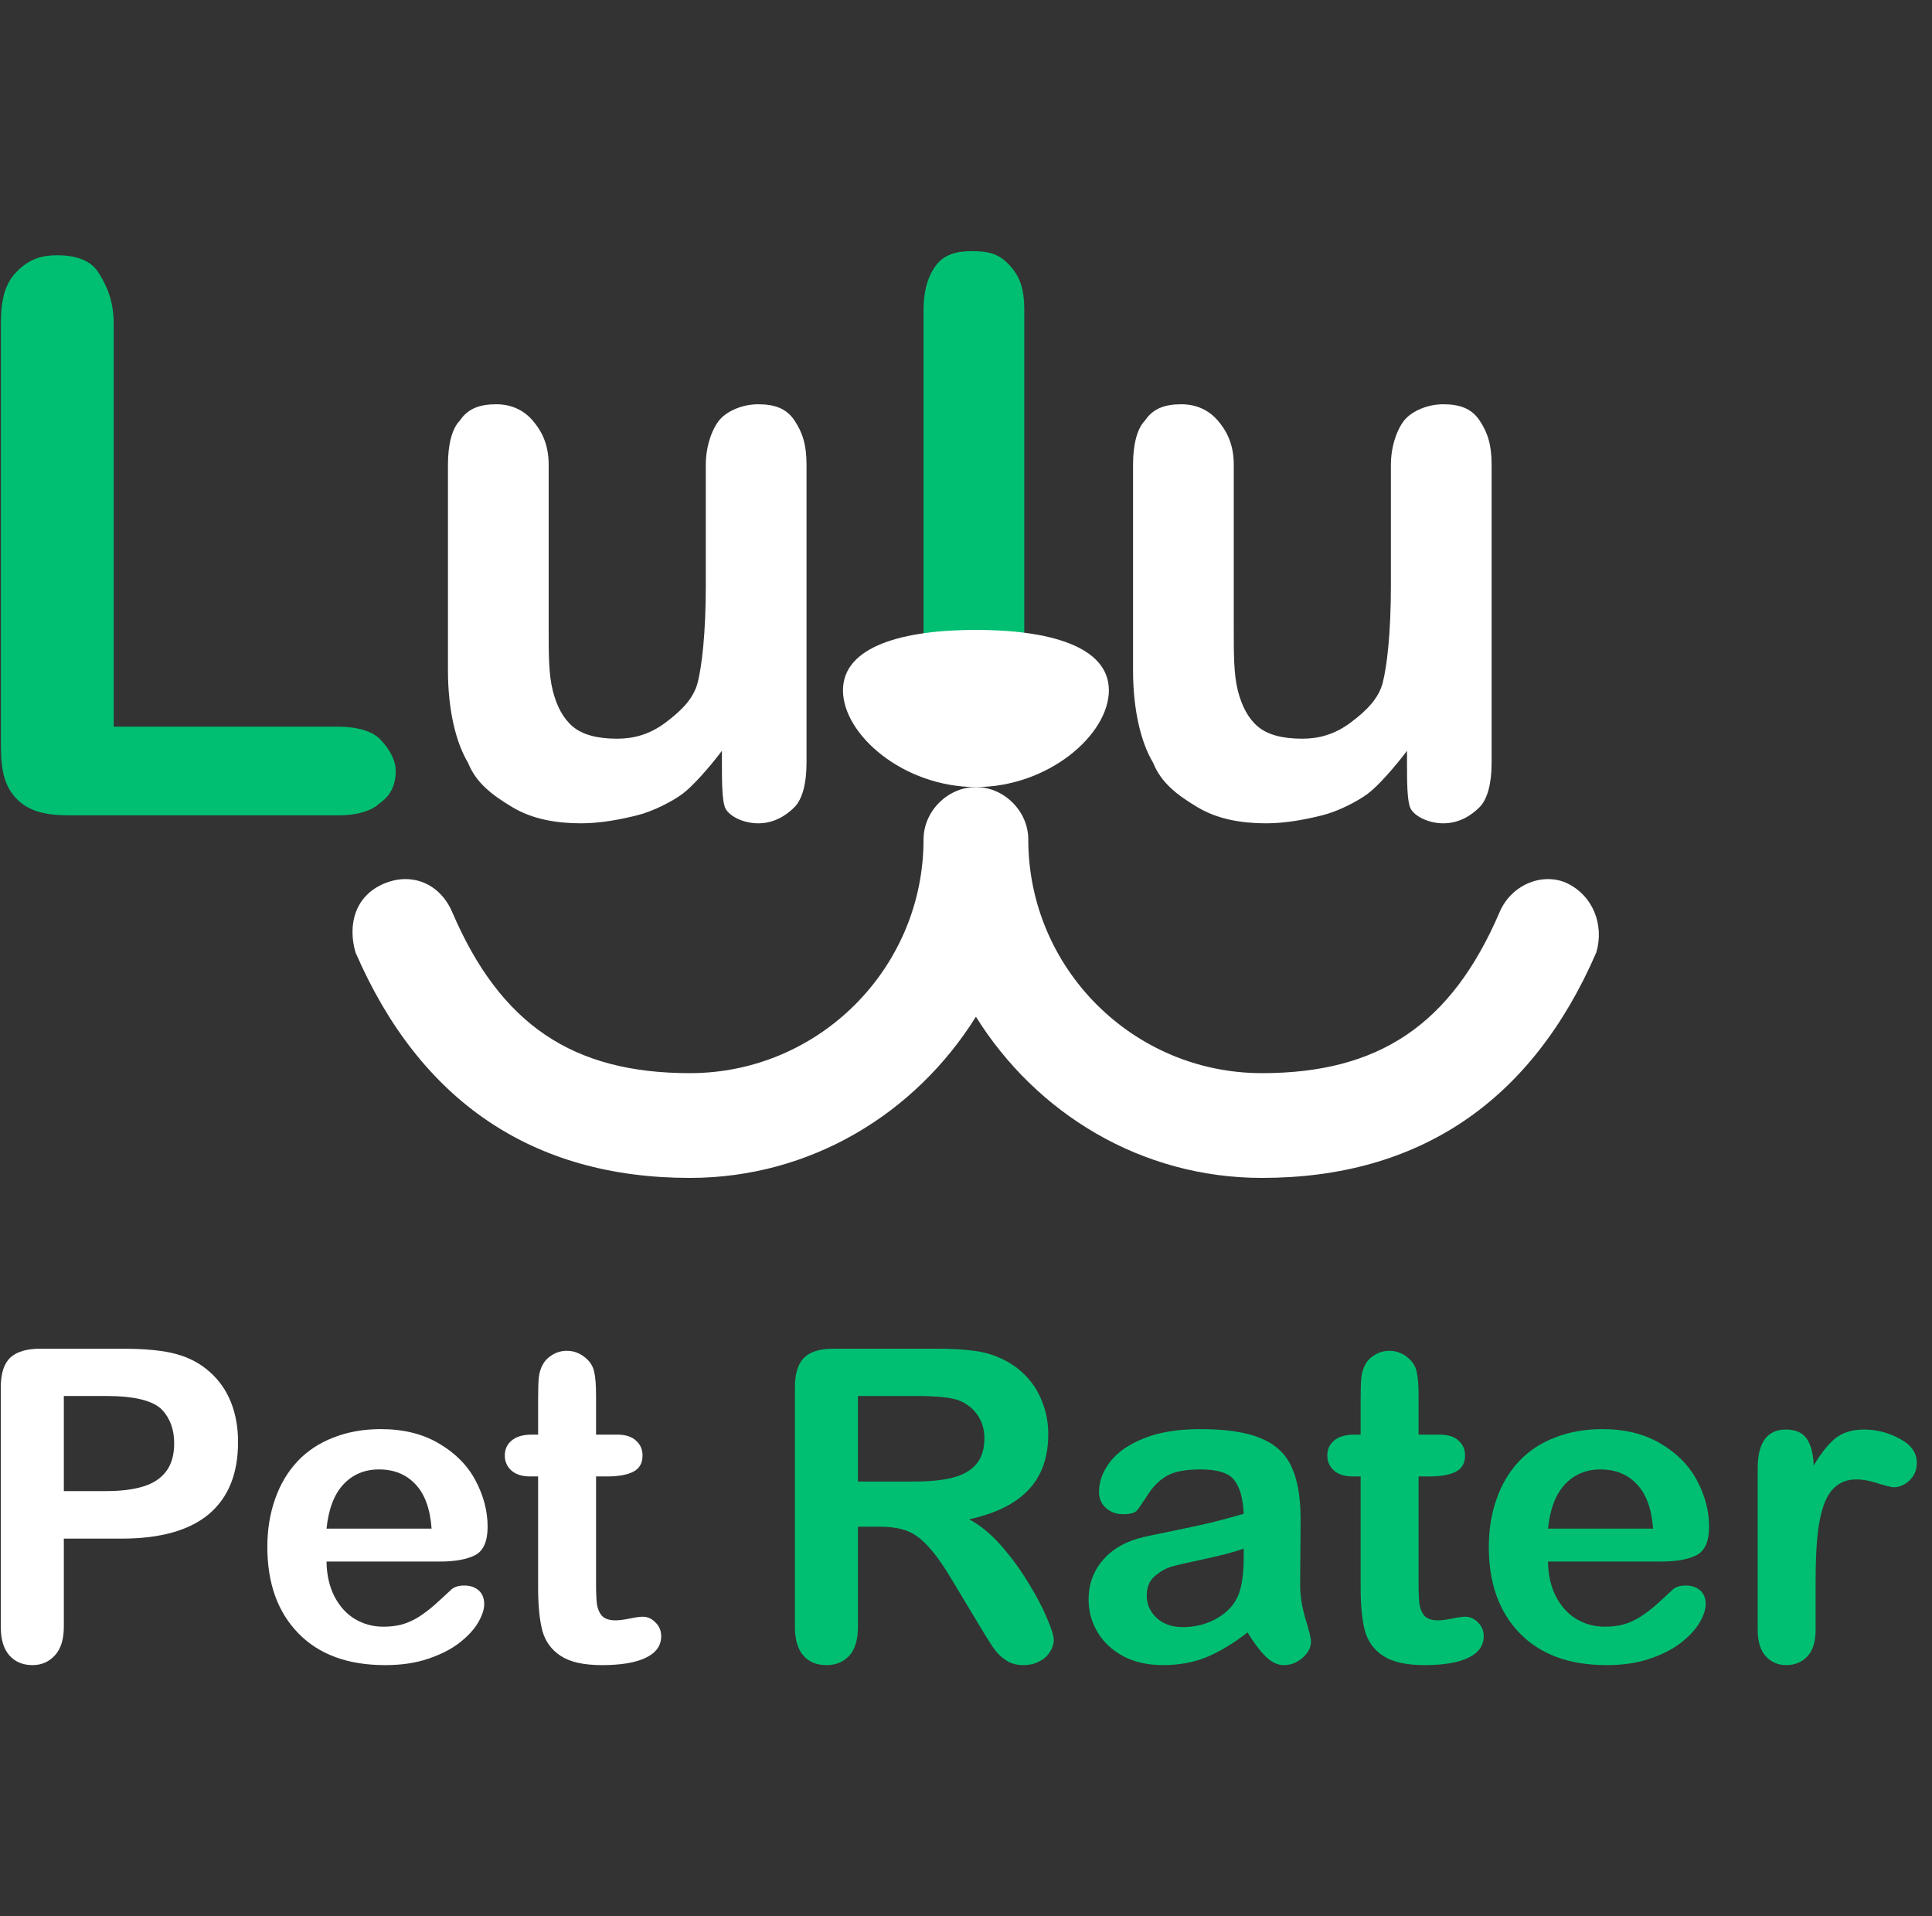 <svg width="121" height="120" viewBox="0 0 121 120" fill="none" xmlns="http://www.w3.org/2000/svg">
<rect x="0" y="0" width="121" height="120" fill="#333333" stroke="none"/>
<g clip-path="url(#clip0)">
<path d="M55.113 95.607H53.731V101.867C53.731 102.691 53.549 103.298 53.186 103.688C52.823 104.078 52.349 104.273 51.764 104.273C51.135 104.273 50.648 104.069 50.302 103.661C49.956 103.254 49.784 102.656 49.784 101.867V86.876C49.784 86.025 49.974 85.409 50.355 85.028C50.736 84.647 51.352 84.457 52.202 84.457H58.622C59.508 84.457 60.265 84.496 60.894 84.576C61.523 84.647 62.09 84.798 62.596 85.028C63.207 85.285 63.747 85.653 64.217 86.131C64.687 86.61 65.041 87.168 65.28 87.806C65.528 88.435 65.652 89.104 65.652 89.813C65.652 91.266 65.24 92.426 64.416 93.295C63.601 94.163 62.361 94.779 60.695 95.142C61.395 95.514 62.064 96.064 62.702 96.79C63.34 97.517 63.907 98.292 64.403 99.116C64.908 99.931 65.298 100.671 65.573 101.336C65.856 101.991 65.998 102.443 65.998 102.691C65.998 102.948 65.914 103.205 65.745 103.462C65.586 103.71 65.364 103.905 65.081 104.047C64.797 104.197 64.469 104.273 64.097 104.273C63.654 104.273 63.282 104.166 62.981 103.954C62.68 103.75 62.418 103.489 62.197 103.17C61.984 102.851 61.692 102.381 61.32 101.761L59.738 99.129C59.171 98.163 58.662 97.428 58.21 96.923C57.767 96.418 57.315 96.073 56.854 95.886C56.393 95.7 55.813 95.607 55.113 95.607ZM57.372 87.42H53.731V92.776H57.266C58.214 92.776 59.012 92.697 59.658 92.537C60.305 92.369 60.797 92.09 61.134 91.7C61.479 91.301 61.652 90.756 61.652 90.065C61.652 89.525 61.515 89.051 61.24 88.643C60.965 88.227 60.584 87.916 60.097 87.713C59.636 87.518 58.728 87.42 57.372 87.42Z" fill="#00BF72"/>
<path d="M78.132 102.226C77.255 102.908 76.404 103.422 75.58 103.768C74.765 104.104 73.848 104.273 72.829 104.273C71.899 104.273 71.079 104.091 70.371 103.728C69.671 103.356 69.13 102.855 68.749 102.226C68.368 101.597 68.178 100.915 68.178 100.179C68.178 99.187 68.492 98.341 69.121 97.641C69.75 96.941 70.614 96.471 71.713 96.232C71.943 96.179 72.515 96.059 73.427 95.873C74.34 95.687 75.12 95.519 75.766 95.368C76.422 95.209 77.131 95.018 77.893 94.797C77.849 93.84 77.654 93.14 77.308 92.697C76.971 92.245 76.267 92.019 75.195 92.019C74.273 92.019 73.578 92.147 73.108 92.404C72.648 92.661 72.249 93.047 71.912 93.561C71.584 94.075 71.35 94.416 71.208 94.584C71.075 94.743 70.782 94.823 70.331 94.823C69.923 94.823 69.569 94.695 69.267 94.438C68.975 94.172 68.829 93.835 68.829 93.428C68.829 92.79 69.055 92.17 69.507 91.567C69.959 90.965 70.663 90.468 71.62 90.078C72.577 89.689 73.768 89.494 75.195 89.494C76.79 89.494 78.044 89.684 78.956 90.065C79.869 90.437 80.511 91.031 80.883 91.846C81.264 92.661 81.455 93.742 81.455 95.089C81.455 95.94 81.45 96.662 81.442 97.255C81.442 97.849 81.437 98.509 81.428 99.236C81.428 99.918 81.539 100.631 81.76 101.375C81.991 102.111 82.106 102.585 82.106 102.797C82.106 103.17 81.929 103.511 81.574 103.821C81.229 104.122 80.835 104.273 80.392 104.273C80.019 104.273 79.652 104.1 79.288 103.754C78.925 103.4 78.54 102.89 78.132 102.226ZM77.893 96.976C77.361 97.171 76.586 97.379 75.567 97.601C74.557 97.814 73.857 97.973 73.467 98.079C73.077 98.177 72.705 98.376 72.351 98.677C71.996 98.97 71.819 99.382 71.819 99.913C71.819 100.463 72.027 100.932 72.444 101.322C72.86 101.703 73.405 101.894 74.079 101.894C74.796 101.894 75.456 101.739 76.059 101.429C76.67 101.11 77.118 100.702 77.401 100.206C77.729 99.657 77.893 98.753 77.893 97.495V96.976Z" fill="#00BF72"/>
<path d="M84.817 89.839H85.216V87.66C85.216 87.075 85.229 86.619 85.256 86.291C85.291 85.954 85.38 85.666 85.522 85.427C85.663 85.179 85.867 84.98 86.133 84.829C86.399 84.669 86.696 84.59 87.024 84.59C87.484 84.59 87.901 84.762 88.273 85.108C88.521 85.338 88.676 85.622 88.738 85.959C88.809 86.286 88.844 86.756 88.844 87.367V89.839H90.173C90.687 89.839 91.077 89.963 91.343 90.212C91.618 90.451 91.755 90.761 91.755 91.142C91.755 91.629 91.56 91.97 91.17 92.165C90.789 92.36 90.24 92.458 89.522 92.458H88.844V99.129C88.844 99.697 88.862 100.135 88.897 100.445C88.942 100.746 89.048 100.995 89.216 101.189C89.394 101.376 89.677 101.469 90.067 101.469C90.28 101.469 90.568 101.433 90.931 101.362C91.294 101.282 91.578 101.243 91.781 101.243C92.074 101.243 92.335 101.362 92.566 101.601C92.805 101.832 92.924 102.12 92.924 102.465C92.924 103.05 92.606 103.498 91.968 103.808C91.33 104.118 90.413 104.273 89.216 104.273C88.082 104.273 87.223 104.082 86.638 103.701C86.053 103.32 85.668 102.793 85.482 102.12C85.305 101.446 85.216 100.547 85.216 99.422V92.458H84.737C84.215 92.458 83.816 92.334 83.541 92.085C83.267 91.837 83.129 91.523 83.129 91.142C83.129 90.761 83.271 90.451 83.555 90.212C83.847 89.963 84.268 89.839 84.817 89.839Z" fill="#00BF72"/>
<path d="M104.049 97.787H96.952C96.96 98.611 97.124 99.338 97.443 99.967C97.771 100.596 98.201 101.07 98.733 101.389C99.273 101.708 99.867 101.867 100.513 101.867C100.948 101.867 101.342 101.818 101.696 101.721C102.06 101.615 102.41 101.455 102.746 101.242C103.083 101.021 103.393 100.786 103.677 100.538C103.96 100.29 104.328 99.953 104.78 99.528C104.966 99.368 105.232 99.289 105.577 99.289C105.949 99.289 106.25 99.391 106.481 99.594C106.711 99.798 106.826 100.086 106.826 100.458C106.826 100.786 106.698 101.172 106.441 101.615C106.184 102.049 105.794 102.47 105.271 102.877C104.757 103.276 104.106 103.608 103.318 103.874C102.538 104.14 101.639 104.273 100.62 104.273C98.29 104.273 96.477 103.608 95.184 102.279C93.89 100.95 93.243 99.147 93.243 96.87C93.243 95.798 93.403 94.805 93.722 93.893C94.041 92.971 94.506 92.183 95.117 91.527C95.729 90.871 96.482 90.371 97.377 90.025C98.272 89.671 99.264 89.494 100.354 89.494C101.772 89.494 102.985 89.795 103.996 90.397C105.014 90.991 105.776 91.762 106.281 92.71C106.786 93.658 107.039 94.624 107.039 95.607C107.039 96.52 106.778 97.114 106.255 97.388C105.732 97.654 104.997 97.787 104.049 97.787ZM96.952 95.727H103.53C103.442 94.487 103.105 93.561 102.52 92.949C101.944 92.329 101.182 92.019 100.234 92.019C99.331 92.019 98.586 92.333 98.001 92.963C97.426 93.583 97.076 94.504 96.952 95.727Z" fill="#00BF72"/>
<path d="M113.711 99.036V102.066C113.711 102.802 113.538 103.356 113.193 103.728C112.847 104.091 112.408 104.273 111.877 104.273C111.354 104.273 110.924 104.087 110.588 103.714C110.251 103.342 110.083 102.793 110.083 102.066V91.966C110.083 90.335 110.672 89.52 111.85 89.52C112.453 89.52 112.887 89.711 113.153 90.092C113.418 90.473 113.565 91.035 113.591 91.78C114.025 91.035 114.468 90.473 114.92 90.092C115.381 89.711 115.992 89.52 116.754 89.52C117.516 89.52 118.256 89.711 118.974 90.092C119.692 90.473 120.05 90.978 120.05 91.607C120.05 92.05 119.895 92.418 119.585 92.71C119.284 92.994 118.956 93.135 118.602 93.135C118.469 93.135 118.146 93.056 117.631 92.896C117.126 92.728 116.679 92.644 116.289 92.644C115.758 92.644 115.323 92.785 114.987 93.069C114.65 93.343 114.389 93.755 114.203 94.305C114.017 94.854 113.888 95.51 113.817 96.272C113.746 97.025 113.711 97.946 113.711 99.036Z" fill="#00BF72"/>
<path d="M7.122 20.273V45.506H21.253C22.262 45.506 23.271 45.759 23.776 46.263C24.281 46.768 24.785 47.525 24.785 48.282C24.785 49.039 24.533 49.796 23.776 50.301C23.271 50.805 22.262 51.058 21.253 51.058H4.347C2.833 51.058 1.823 50.805 1.066 50.048C0.309 49.291 0.057 48.282 0.057 46.768V20.273C0.057 18.759 0.309 17.75 1.066 16.993C1.823 16.236 2.58 15.984 3.59 15.984C4.599 15.984 5.608 16.236 6.113 16.993C6.618 17.75 7.122 18.759 7.122 20.273Z" fill="#00BF72"/>
<path d="M57.84 44.72V19.409C57.84 18.258 58.093 17.338 58.597 16.648C59.102 15.957 59.859 15.727 60.868 15.727C61.878 15.727 62.54 15.874 63.199 16.58C63.857 17.285 64.149 18.028 64.149 19.409V44.95C64.149 46.101 63.896 47.022 63.139 47.712C62.382 48.402 61.625 48.632 60.868 48.632C59.859 48.632 59.102 48.402 58.597 47.712C58.093 46.791 57.84 45.871 57.84 44.72Z" fill="#00BF72"/>
<path d="M7.613 96.352H3.998V101.867C3.998 102.656 3.812 103.254 3.439 103.661C3.067 104.069 2.598 104.273 2.031 104.273C1.437 104.273 0.959 104.073 0.595 103.675C0.232 103.267 0.05 102.673 0.05 101.894V86.876C0.05 86.007 0.25 85.387 0.648 85.015C1.047 84.643 1.681 84.457 2.549 84.457H7.613C9.11 84.457 10.262 84.572 11.068 84.802C11.866 85.023 12.552 85.391 13.128 85.905C13.713 86.419 14.156 87.048 14.457 87.793C14.758 88.537 14.909 89.374 14.909 90.304C14.909 92.289 14.298 93.795 13.075 94.823C11.852 95.842 10.032 96.352 7.613 96.352ZM6.656 87.42H3.998V93.375H6.656C7.586 93.375 8.361 93.277 8.982 93.082C9.611 92.887 10.089 92.568 10.417 92.125C10.745 91.682 10.909 91.102 10.909 90.384C10.909 89.525 10.656 88.825 10.151 88.284C9.584 87.708 8.419 87.42 6.656 87.42Z" fill="white"/>
<path d="M27.548 97.787H20.451C20.46 98.611 20.624 99.338 20.943 99.967C21.271 100.596 21.701 101.07 22.232 101.389C22.773 101.708 23.366 101.867 24.013 101.867C24.447 101.867 24.842 101.818 25.196 101.721C25.559 101.615 25.909 101.455 26.246 101.242C26.583 101.021 26.893 100.786 27.176 100.538C27.46 100.29 27.828 99.953 28.279 99.528C28.465 99.368 28.731 99.289 29.077 99.289C29.449 99.289 29.75 99.391 29.981 99.594C30.211 99.798 30.326 100.086 30.326 100.458C30.326 100.786 30.198 101.172 29.941 101.615C29.684 102.049 29.294 102.47 28.771 102.877C28.257 103.276 27.606 103.608 26.817 103.874C26.038 104.14 25.138 104.273 24.119 104.273C21.789 104.273 19.977 103.608 18.684 102.279C17.39 100.95 16.743 99.147 16.743 96.87C16.743 95.798 16.903 94.805 17.222 93.893C17.541 92.971 18.006 92.183 18.617 91.527C19.229 90.871 19.982 90.371 20.877 90.025C21.771 89.671 22.764 89.494 23.854 89.494C25.271 89.494 26.485 89.795 27.495 90.397C28.514 90.991 29.276 91.762 29.781 92.71C30.286 93.658 30.539 94.624 30.539 95.607C30.539 96.52 30.277 97.114 29.755 97.388C29.232 97.654 28.497 97.787 27.548 97.787ZM20.451 95.727H27.03C26.942 94.487 26.605 93.561 26.02 92.949C25.444 92.329 24.682 92.019 23.734 92.019C22.83 92.019 22.086 92.333 21.501 92.963C20.925 93.583 20.575 94.504 20.451 95.727Z" fill="white"/>
<path d="M33.303 89.839H33.702V87.66C33.702 87.075 33.715 86.619 33.742 86.291C33.777 85.954 33.866 85.666 34.008 85.427C34.149 85.179 34.353 84.98 34.619 84.829C34.885 84.669 35.182 84.59 35.509 84.59C35.97 84.59 36.387 84.762 36.759 85.108C37.007 85.338 37.162 85.622 37.224 85.959C37.295 86.286 37.33 86.756 37.33 87.367V89.839H38.659C39.173 89.839 39.563 89.963 39.829 90.212C40.104 90.451 40.241 90.761 40.241 91.142C40.241 91.629 40.046 91.97 39.656 92.165C39.275 92.36 38.726 92.458 38.008 92.458H37.33V99.129C37.33 99.697 37.348 100.135 37.383 100.445C37.428 100.746 37.534 100.995 37.702 101.189C37.88 101.376 38.163 101.469 38.553 101.469C38.766 101.469 39.054 101.433 39.417 101.362C39.78 101.282 40.064 101.243 40.267 101.243C40.56 101.243 40.821 101.362 41.052 101.601C41.291 101.832 41.41 102.12 41.41 102.465C41.41 103.05 41.092 103.498 40.453 103.808C39.816 104.118 38.899 104.273 37.702 104.273C36.568 104.273 35.709 104.082 35.124 103.701C34.539 103.32 34.154 102.793 33.968 102.12C33.791 101.446 33.702 100.547 33.702 99.422V92.458H33.224C32.701 92.458 32.302 92.334 32.027 92.085C31.753 91.838 31.615 91.523 31.615 91.142C31.615 90.761 31.757 90.451 32.041 90.212C32.333 89.963 32.754 89.839 33.303 89.839Z" fill="white"/>
<path d="M45.213 47.773V47.016C44.456 48.026 43.385 49.236 42.754 49.706C42.123 50.176 40.923 50.801 39.914 51.054C38.905 51.306 37.643 51.558 36.382 51.558C34.868 51.558 33.354 51.306 32.092 50.549C30.83 49.792 29.821 49.035 29.316 47.773C28.559 46.512 28.055 44.493 28.055 41.97V29.101C28.055 27.839 28.307 26.83 28.812 26.325C29.316 25.568 30.073 25.316 31.083 25.316C32.092 25.316 32.849 25.739 33.354 26.325C33.858 26.912 34.363 27.734 34.363 29.101V39.447C34.363 40.96 34.363 42.222 34.615 43.231C34.868 44.241 35.284 45.003 35.877 45.502C36.47 46.002 37.391 46.259 38.653 46.259C39.662 46.259 40.671 46.007 41.681 45.25C42.69 44.493 43.447 43.736 43.699 42.727C43.952 41.717 44.204 39.699 44.204 36.671V29.101C44.204 27.839 44.661 26.731 45.114 26.239C45.566 25.746 46.475 25.316 47.484 25.316C48.493 25.316 49.251 25.568 49.755 26.325C50.26 27.082 50.512 27.839 50.512 29.101V47.773C50.512 49.035 50.26 50.044 49.755 50.549C49.251 51.054 48.493 51.558 47.484 51.558C46.475 51.558 45.566 51.042 45.394 50.533C45.224 50.024 45.213 49.035 45.213 47.773Z" fill="white"/>
<path d="M88.12 47.773V47.016C87.363 48.026 86.293 49.236 85.661 49.706C85.03 50.176 83.831 50.801 82.821 51.054C81.812 51.306 80.55 51.558 79.289 51.558C77.775 51.558 76.261 51.306 74.999 50.549C73.737 49.792 72.728 49.035 72.223 47.773C71.466 46.512 70.962 44.493 70.962 41.97V29.101C70.962 27.839 71.214 26.83 71.719 26.325C72.223 25.568 72.98 25.316 73.99 25.316C74.999 25.316 75.756 25.739 76.261 26.325C76.765 26.912 77.27 27.734 77.27 29.101V39.447C77.27 40.96 77.27 42.222 77.522 43.231C77.775 44.241 78.191 45.003 78.784 45.502C79.377 46.002 80.298 46.259 81.56 46.259C82.569 46.259 83.578 46.007 84.588 45.25C85.597 44.493 86.354 43.736 86.606 42.727C86.859 41.717 87.111 39.699 87.111 36.671V29.101C87.111 27.839 87.568 26.731 88.021 26.239C88.473 25.746 89.382 25.316 90.391 25.316C91.4 25.316 92.157 25.568 92.662 26.325C93.167 27.082 93.419 27.839 93.419 29.101V47.773C93.419 49.035 93.167 50.044 92.662 50.549C92.157 51.054 91.4 51.558 90.391 51.558C89.382 51.558 88.473 51.042 88.302 50.533C88.131 50.024 88.12 49.035 88.12 47.773Z" fill="white"/>
<path d="M98.213 55.343C96.699 54.586 94.681 55.343 93.924 57.109C90.896 64.175 86.354 67.203 79.036 67.203C70.962 67.203 64.401 60.642 64.401 52.568C64.401 50.801 62.887 49.287 61.121 49.287C59.355 49.287 57.841 50.801 57.841 52.568C57.841 60.642 51.28 67.203 43.205 67.203C35.888 67.203 31.346 64.175 28.318 57.109C27.561 55.343 25.795 54.586 24.028 55.343C22.262 56.1 21.757 57.867 22.262 59.633C26.299 68.969 33.365 73.763 43.205 73.763C50.775 73.763 57.336 69.726 61.121 63.67C64.906 69.726 71.466 73.763 79.036 73.763C88.877 73.763 95.942 68.969 99.98 59.633C100.484 57.867 99.728 56.1 98.213 55.343Z" fill="white"/>
<path d="M69.448 43.231C69.448 46.007 65.663 49.287 61.122 49.287C56.58 49.287 52.795 46.007 52.795 43.231C52.795 40.456 56.58 39.446 61.122 39.446C65.663 39.446 69.448 40.456 69.448 43.231Z" fill="white"/>
</g>
<defs>
<clipPath id="clip0">
<rect width="120" height="120" fill="white" transform="translate(0.05)"/>
</clipPath>
</defs>
</svg>
